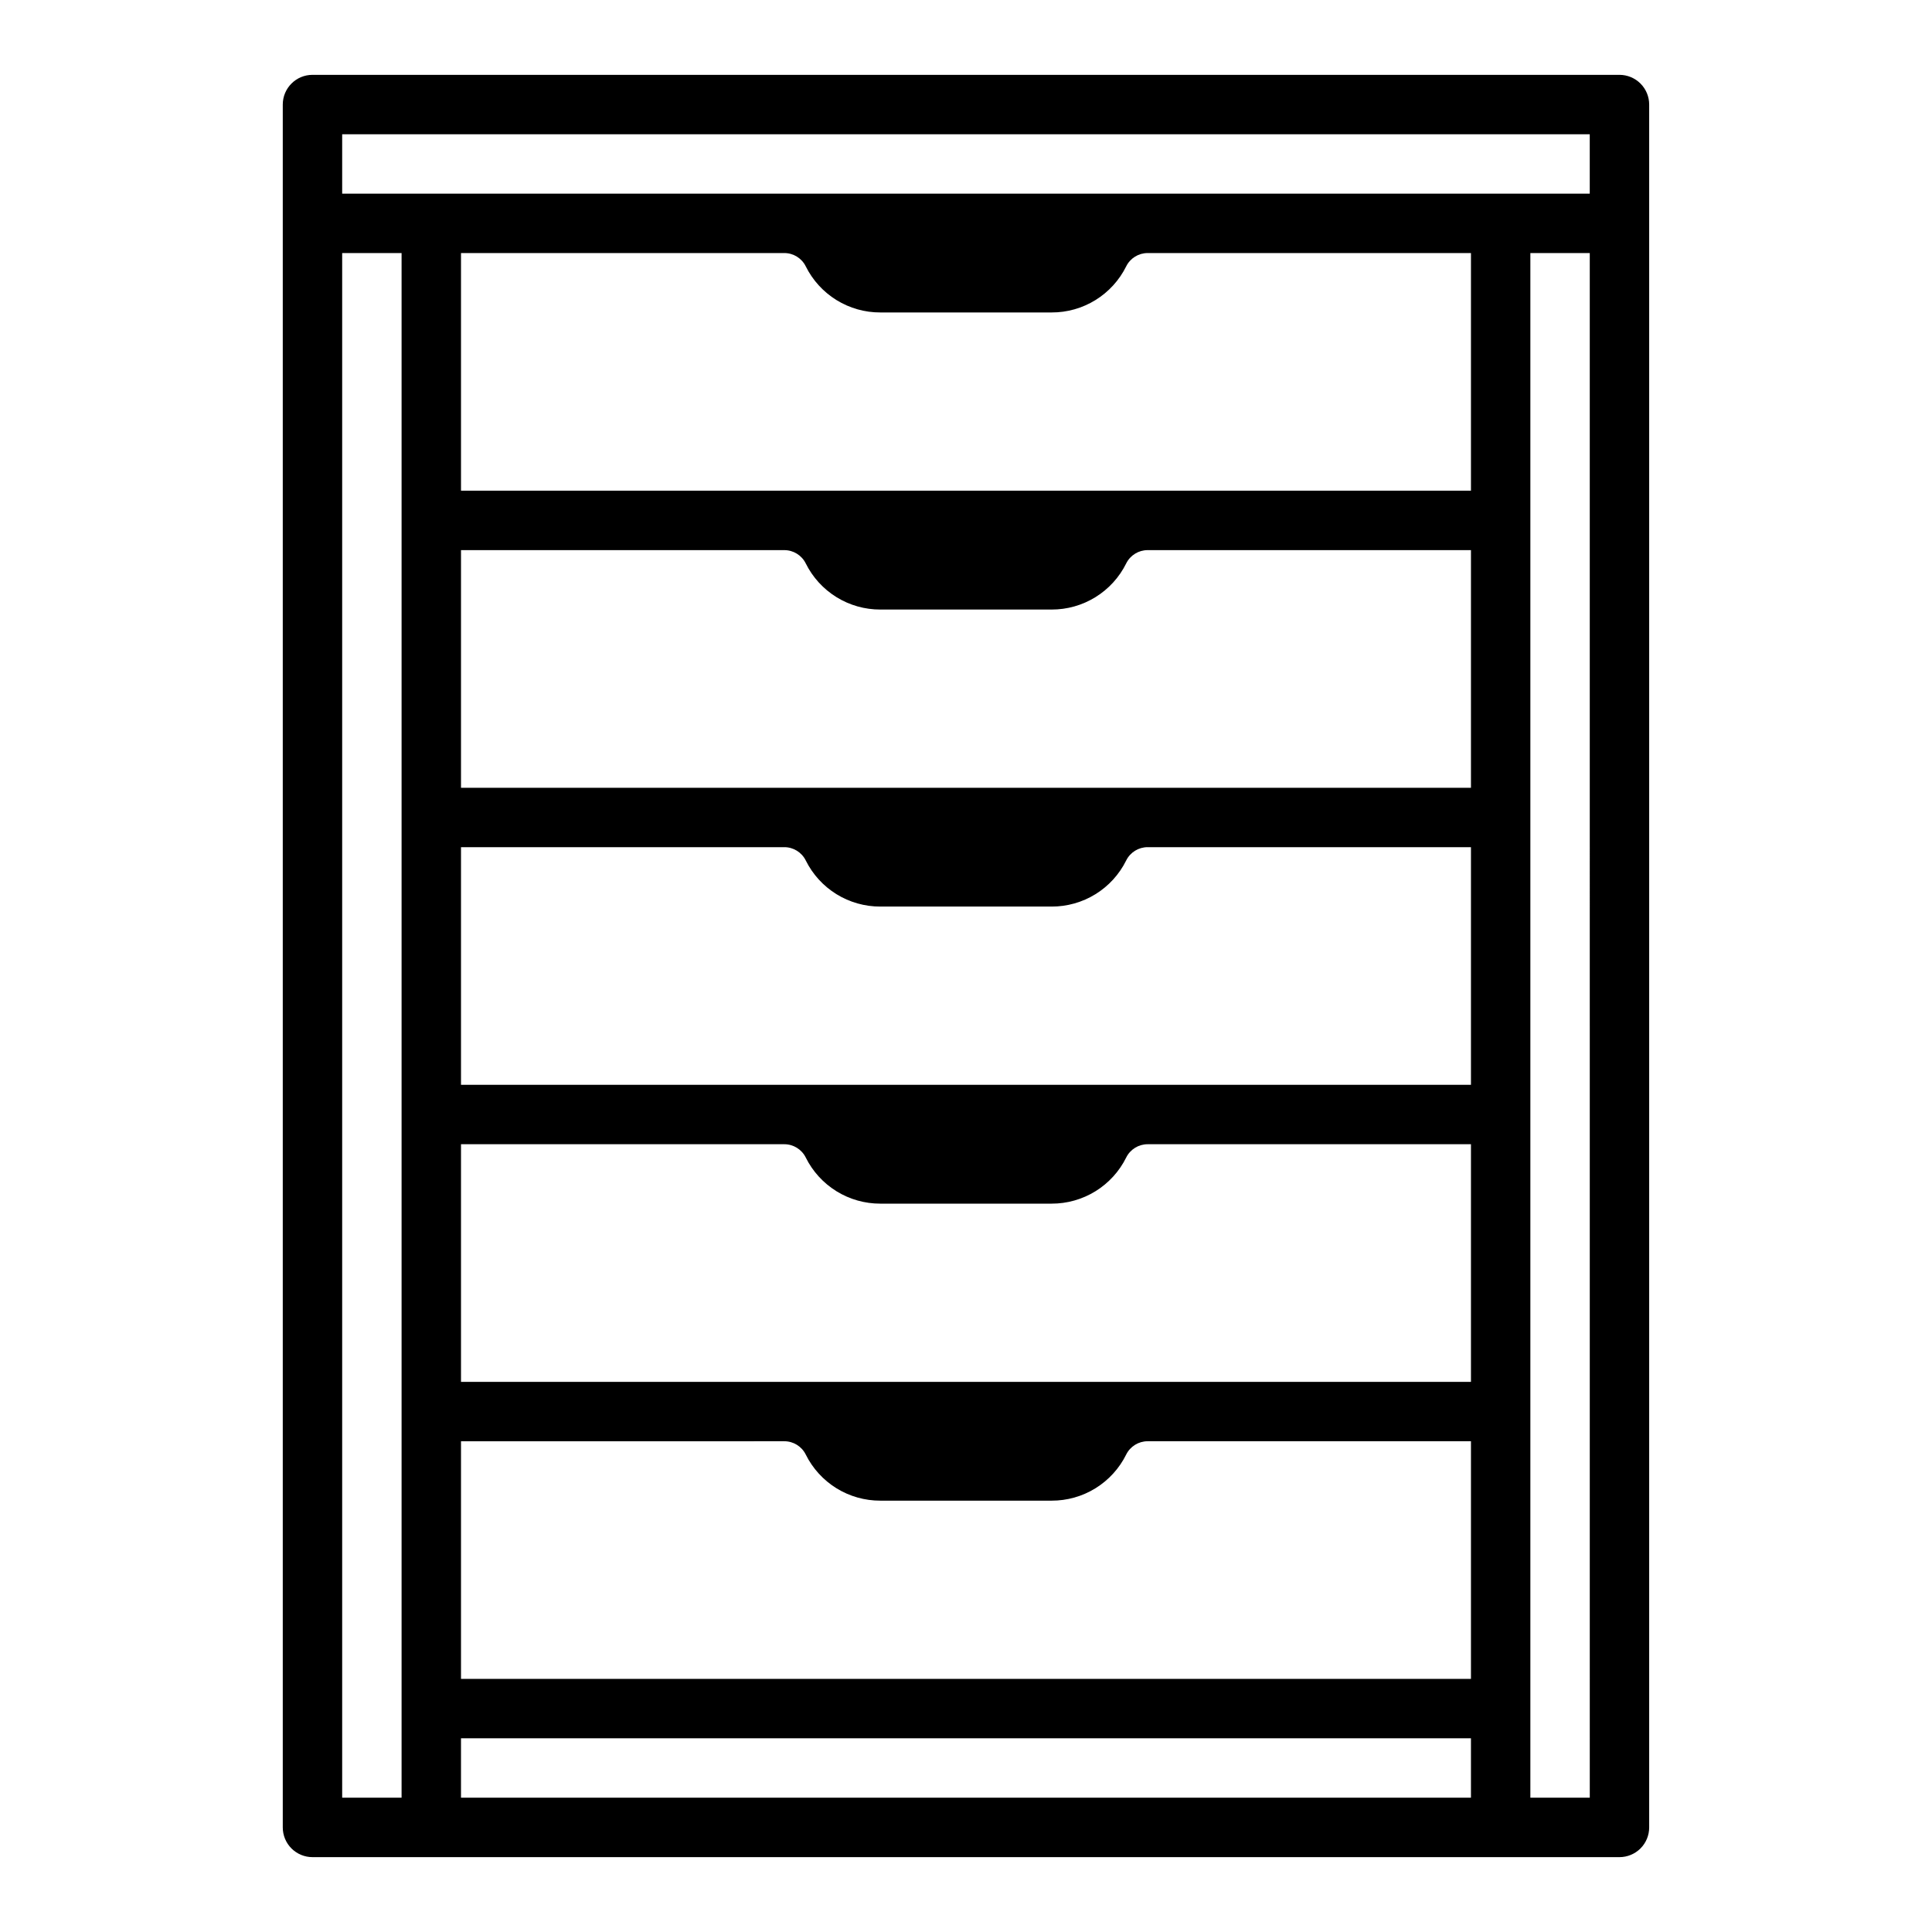 <?xml version="1.0" encoding="UTF-8"?>
<!-- Uploaded to: ICON Repo, www.svgrepo.com, Generator: ICON Repo Mixer Tools -->
<svg fill="#000000" width="800px" height="800px" version="1.1" viewBox="144 144 512 512" xmlns="http://www.w3.org/2000/svg">
 <path d="m581.05 628.29v-456.58c0-2.09-0.828-4.09-2.305-5.566-1.477-1.477-3.481-2.309-5.566-2.309h-346.37c-4.348 0-7.871 3.527-7.871 7.875v456.58c0 2.086 0.828 4.09 2.305 5.566 1.477 1.473 3.481 2.305 5.566 2.305h346.37c2.086 0 4.09-0.832 5.566-2.305 1.477-1.477 2.305-3.481 2.305-5.566zm-346.37-448.71h330.62v15.742h-330.62zm122.85 113.73c1.828 3.684 4.648 6.777 8.141 8.938 3.496 2.164 7.527 3.301 11.637 3.289h45.375c4.106 0.012 8.137-1.125 11.633-3.289 3.496-2.16 6.316-5.254 8.141-8.938 1.074-2.164 3.285-3.527 5.699-3.519h85.664v62.977h-267.65v-62.977h85.66c2.418-0.008 4.625 1.355 5.699 3.519zm-5.699 216.9h-85.66v-62.977h85.66c2.418-0.008 4.625 1.355 5.699 3.519 1.828 3.68 4.648 6.777 8.141 8.938 3.496 2.16 7.527 3.301 11.637 3.289h45.375c4.106 0.012 8.137-1.129 11.633-3.289 3.496-2.16 6.316-5.258 8.141-8.938 1.074-2.164 3.285-3.527 5.699-3.519h85.664v62.977zm-85.66-141.7h85.66c2.418-0.012 4.625 1.355 5.699 3.516 1.828 3.684 4.648 6.781 8.141 8.941 3.496 2.16 7.527 3.297 11.637 3.285h45.375c4.106 0.012 8.137-1.125 11.633-3.285 3.496-2.16 6.316-5.258 8.141-8.941 1.074-2.16 3.285-3.527 5.699-3.516h85.664v62.977h-267.65zm0 157.44 85.66-0.004c2.418-0.008 4.625 1.355 5.699 3.519 1.828 3.684 4.648 6.777 8.141 8.941 3.496 2.16 7.527 3.297 11.637 3.285h45.375c4.106 0.012 8.137-1.125 11.633-3.285 3.496-2.164 6.316-5.258 8.141-8.941 1.074-2.164 3.285-3.527 5.699-3.519h85.664v62.977h-267.65zm267.65-251.91h-267.65v-62.977h85.66c2.418-0.008 4.625 1.355 5.699 3.519 1.828 3.68 4.648 6.777 8.141 8.938 3.496 2.16 7.527 3.301 11.637 3.285h45.375c4.106 0.016 8.137-1.125 11.633-3.285 3.496-2.16 6.316-5.258 8.141-8.938 1.074-2.164 3.285-3.527 5.699-3.519h85.664zm-299.14-62.977h15.742v409.34h-15.742zm31.488 393.6h267.65v15.742h-267.65zm299.14 15.742h-15.746v-409.34h15.742z"/>
</svg>